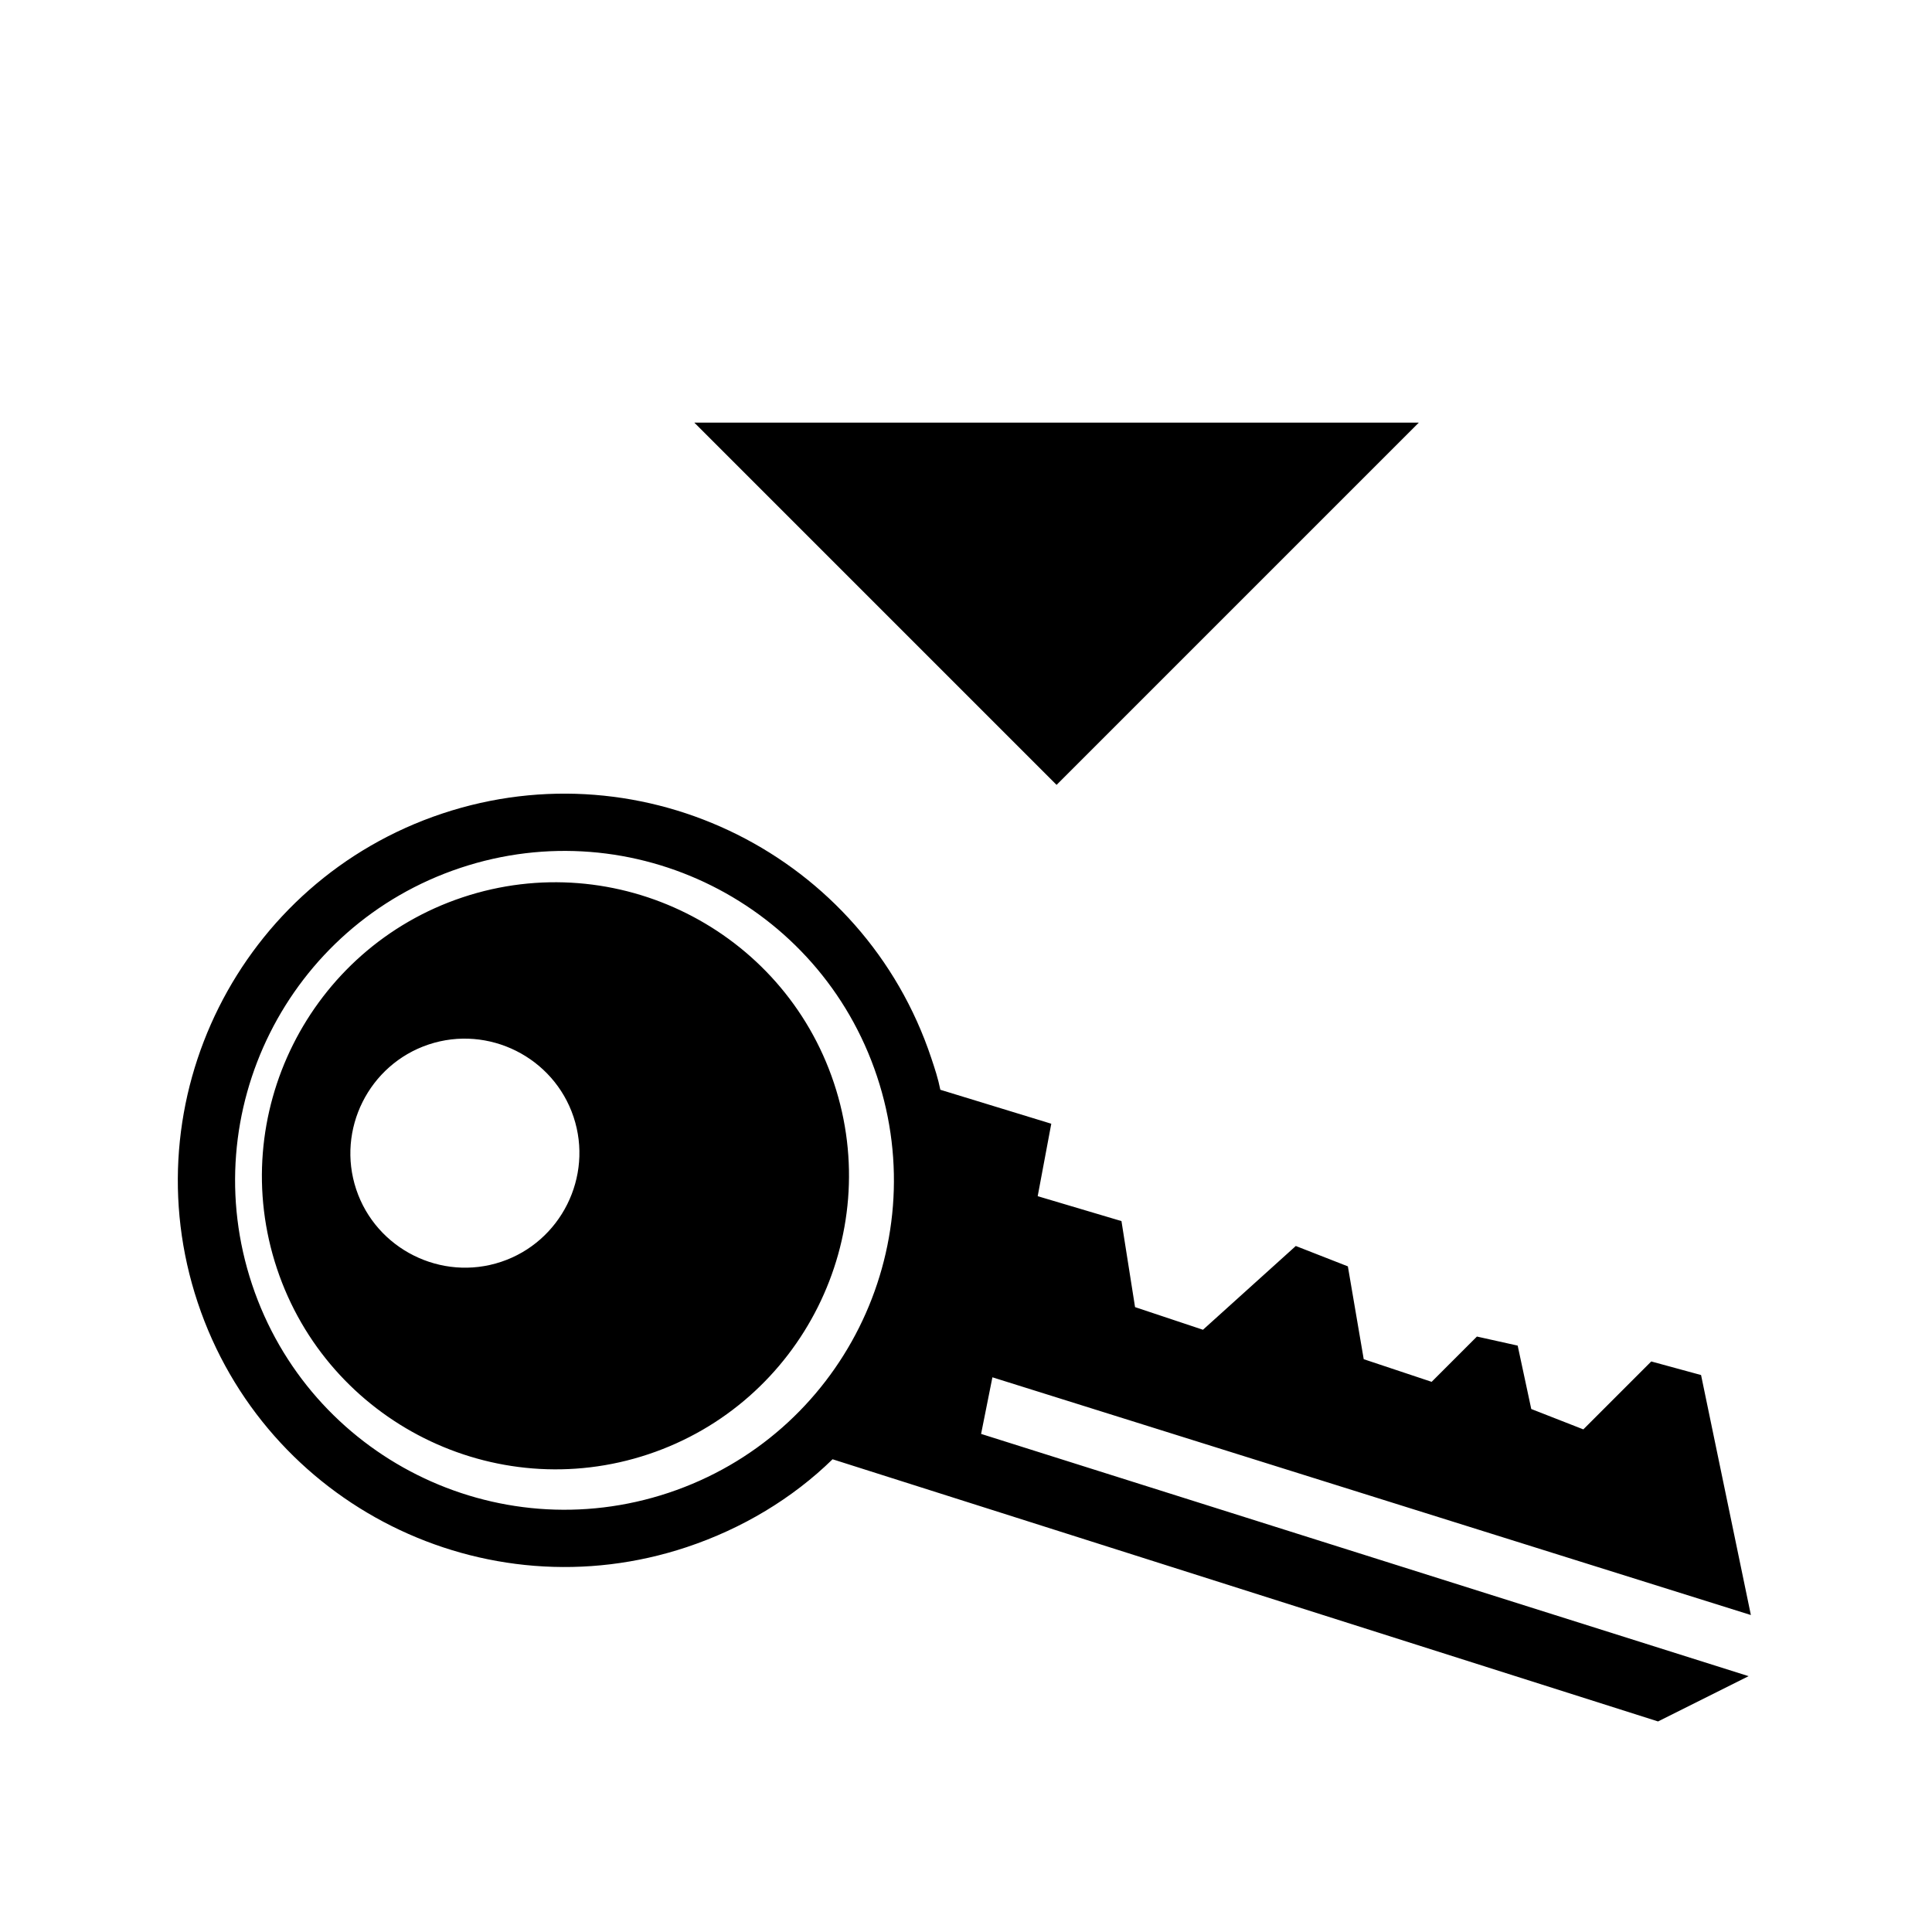 <?xml version="1.0" encoding="UTF-8"?>
<?xml-stylesheet href="common_neutral.css" type="text/css"?>
<svg xmlns="http://www.w3.org/2000/svg" width="128" height="128" version="1.1">
	<g class="teamcolor shining">
		<path d="M 70,52 46,28 94,28 z"/>
		<g transform="matrix(0.9,-0.3,-0.3,-0.9,23,164)">
			<path d="M 103.5,21 54.6,56.6 C 51.1,54.9 47.1,54 43,54 28.1,54 16,66.1 16,81 c 0,14.9 12.1,27 27,27 14.9,0 27,-12.1 27,-27 0,-0.8 0,-1.5 -0.1,-2.3 L 76.5,74 74,69.5 79,66 l -1,-6 4,-3 8,3.5 3,-2.5 -1,-6.5 4,-3 4,2 2.5,-1.5 -0.5,-4.5 3,-2.5 6,3 3,-2 L 112,26 67,58.5 65,55 110.5,22 z M 43,58 C 55.7,58 66,68.3 66,81 66,93.7 55.7,104 43,104 30.3,104 20,93.7 20,81 20,68.3 30.3,58 43,58 z m -0.5,3 C 31.2,61 22,70.2 22,81.5 22,92.8 31.2,102 42.5,102 53.8,102 63,92.8 63,81.5 63,70.2 53.8,61 42.5,61 z M 37,77 c 4.4,0 8,3.6 8,8 0,4.4 -3.6,8 -8,8 -4.4,0 -8,-3.6 -8,-8 0,-4.4 3.6,-8 8,-8 z"/>
		</g>
	</g>
</svg>
